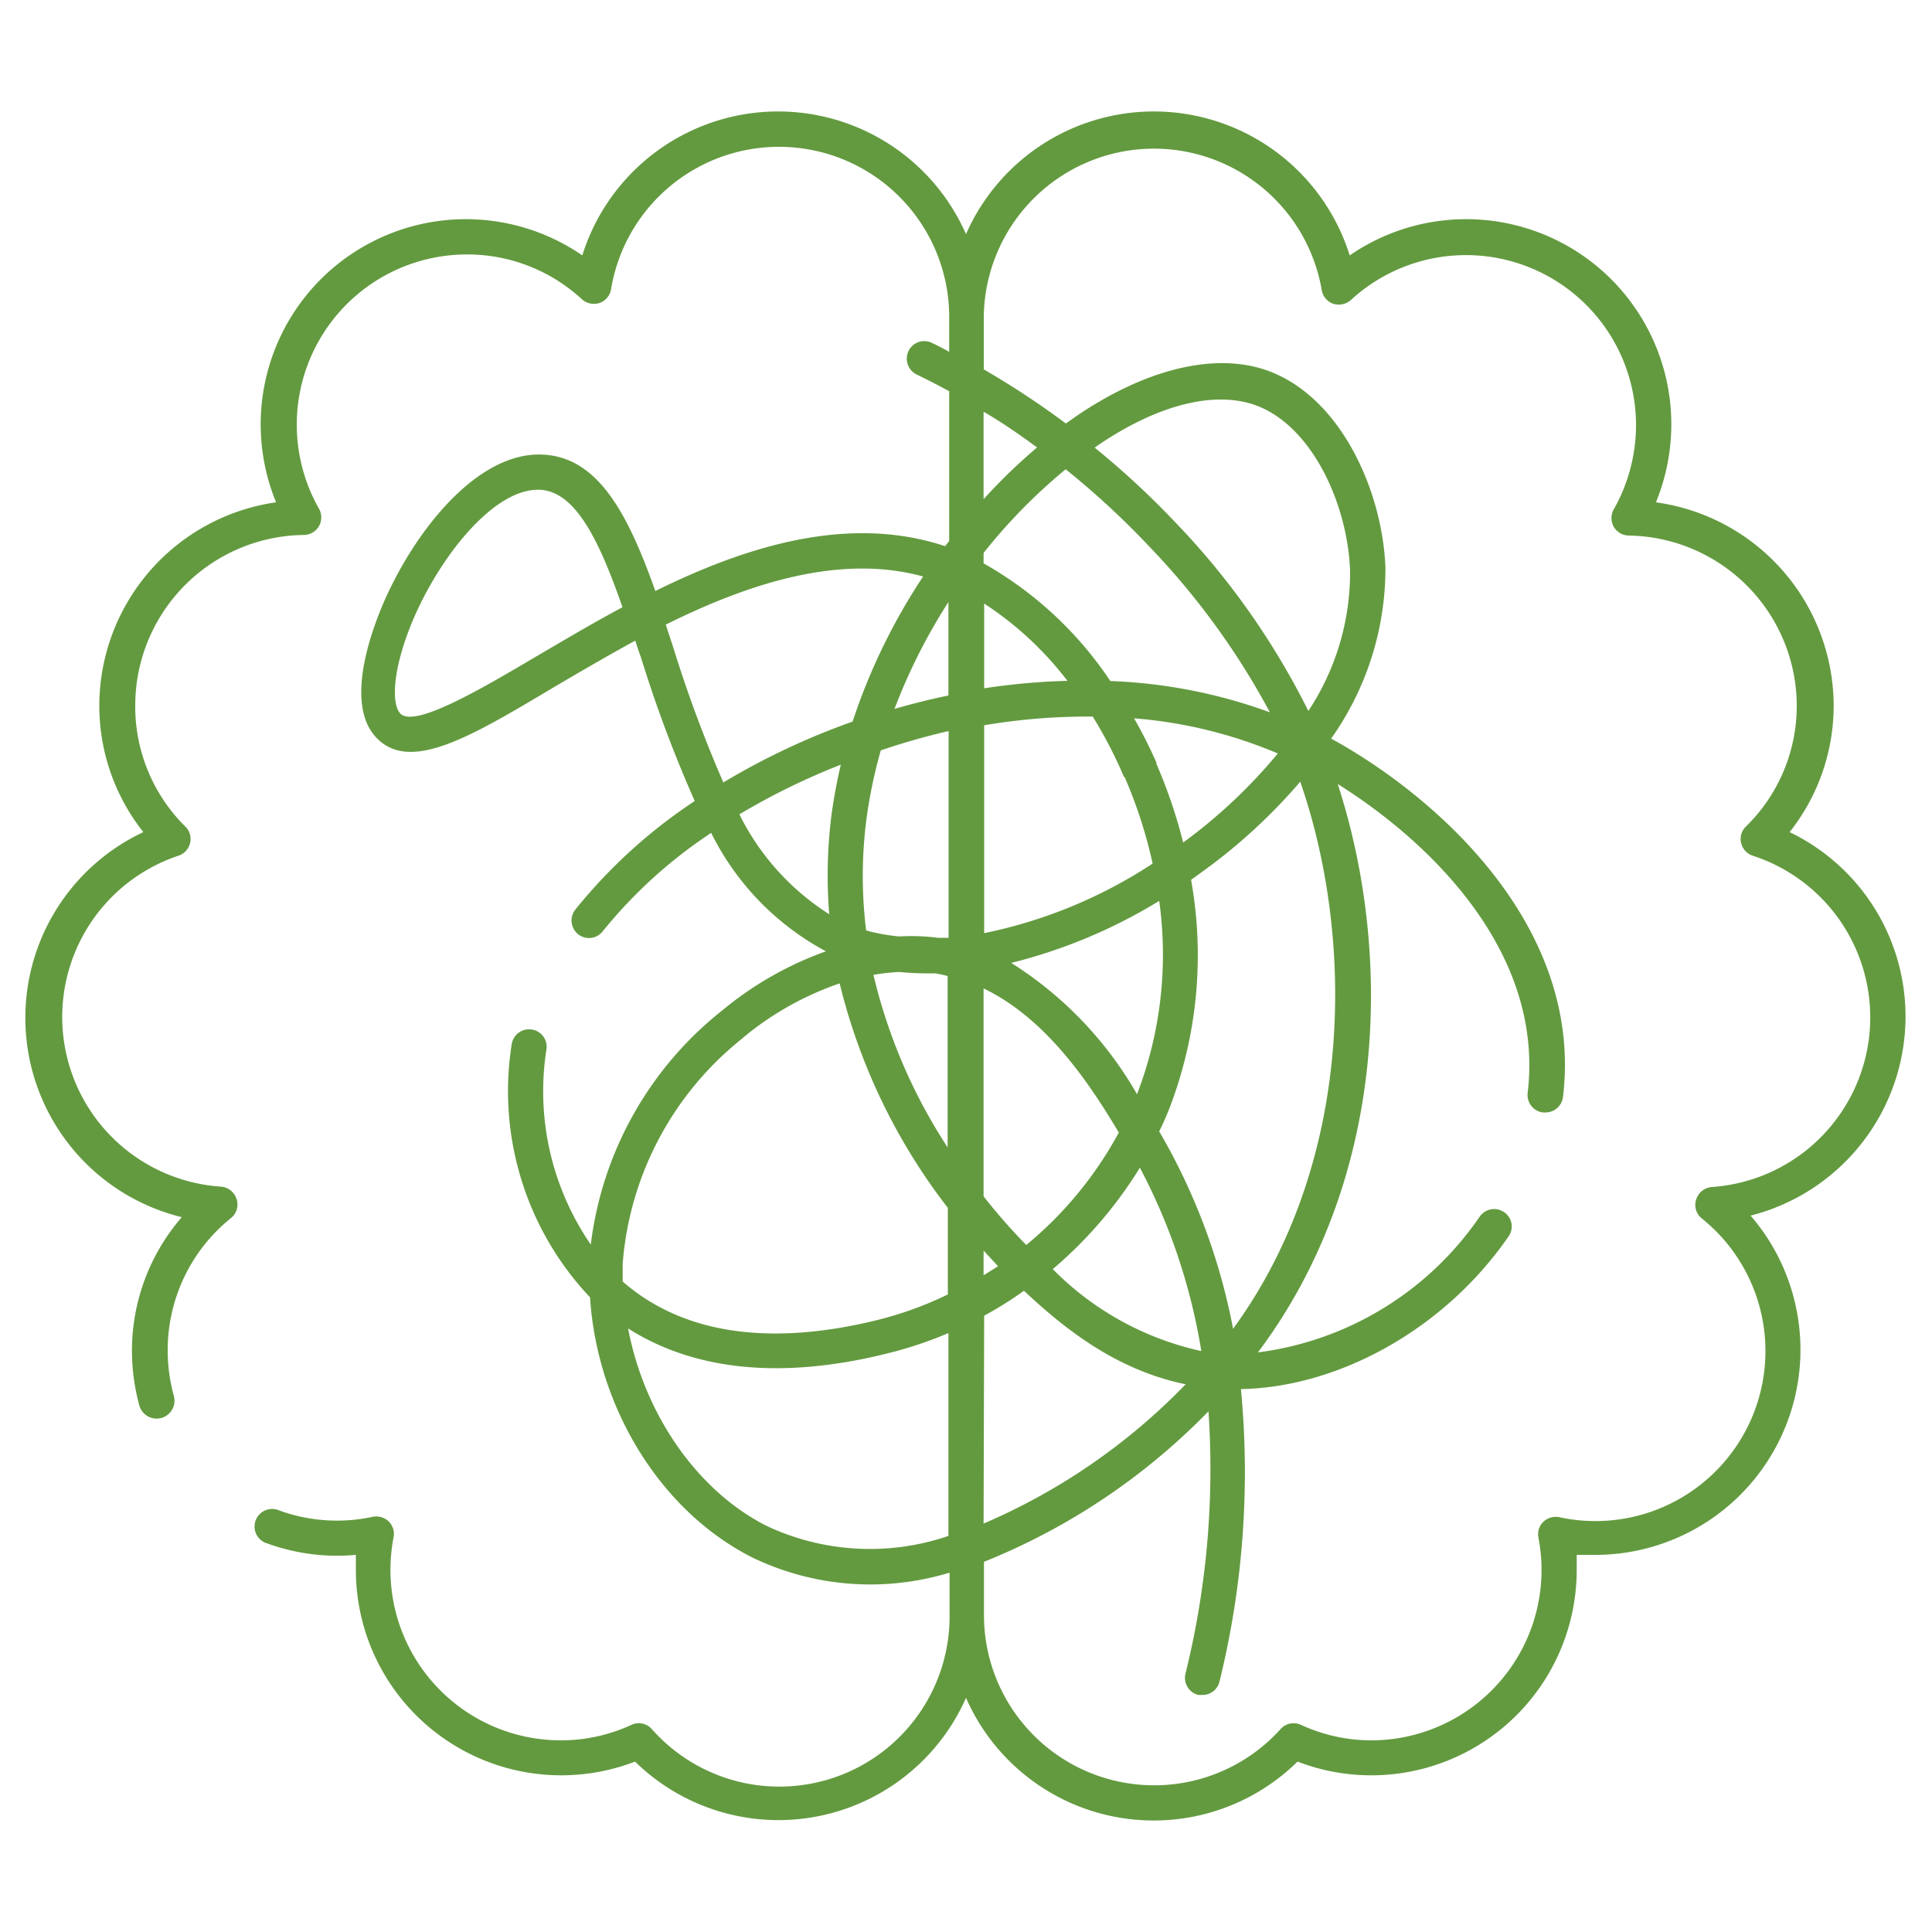 <svg xmlns="http://www.w3.org/2000/svg" viewBox="0 0 100 100"><g id="Layer_2" data-name="Layer 2"><path d="M57.92,58.62c-1.48-2.43-3.71-5.87-7-7.46V61.92a29.22,29.22,0,0,0,2.22,2.52A19.65,19.65,0,0,0,57.92,58.62Z" style="fill:none"></path><path d="M66.14,39a23.84,23.84,0,0,0-7.47-1.81,25.15,25.15,0,0,1,1.17,2.32,26.11,26.11,0,0,1,1.4,4.1A27.19,27.19,0,0,0,66.14,39Z" style="fill:none"></path><path d="M59,60.44a22,22,0,0,1-4.51,5.25,15.44,15.44,0,0,0,7.69,4.24A30.8,30.8,0,0,0,59,60.44Z" style="fill:none"></path><path d="M60,46.63a27.23,27.23,0,0,1-7.66,3.21,19.42,19.42,0,0,1,6.53,6.83A20.13,20.13,0,0,0,60,46.63Z" style="fill:none"></path><path d="M50.91,31.24v4.39a34.68,34.68,0,0,1,4.31-.39A17.36,17.36,0,0,0,50.91,31.24Z" style="fill:none"></path><path d="M50.91,37.54V48.3a25,25,0,0,0,8.72-3.6,24.11,24.11,0,0,0-1.45-4.48,23.18,23.18,0,0,0-1.65-3.13A32.19,32.19,0,0,0,50.91,37.54Z" style="fill:none"></path><path d="M50.91,64.73V66l.75-.47Z" style="fill:none"></path><path d="M27.94,25.35h-.09c-2.22,0-4.82,3.15-6.27,6.3-1.23,2.7-1.36,4.74-.85,5.28.72.77,4.19-1.28,7-2.93,1.4-.82,2.91-1.72,4.51-2.57C31,28,29.82,25.43,27.94,25.35Z" style="fill:none"></path><path d="M49.09,50.52a6.2,6.2,0,0,0-.65-.14h0a16,16,0,0,1-1.85-.07,9.77,9.77,0,0,0-1.3.15,28.11,28.11,0,0,0,3.84,8.93Z" style="fill:none"></path><path d="M61.37,71.65c-3.67-.75-6.33-3-8.37-4.84a19.57,19.57,0,0,1-2.09,1.29V78.86A32.17,32.17,0,0,0,61.37,71.65Z" style="fill:none"></path><path d="M53.68,23.16c-.89-.65-1.82-1.27-2.77-1.85v4.53A28.88,28.88,0,0,1,53.68,23.16Z" style="fill:none"></path><path d="M47.78,29.84c-4.33-1.19-9.05.37-13.32,2.49l.39,1.19a68.08,68.08,0,0,0,2.59,7,37,37,0,0,1,6.69-3.15A31.32,31.32,0,0,1,47.78,29.84Z" style="fill:none"></path><path d="M45.9,70.08c-5.44,1.34-9.93.9-13.39-1.3.83,4.39,3.55,8.41,7.21,10.24a12.58,12.58,0,0,0,9.37.47V69A20.68,20.68,0,0,1,45.9,70.08Z" style="fill:none"></path><path d="M48.53,48.57l.56,0V37.89a35.72,35.72,0,0,0-3.51,1,25.15,25.15,0,0,0-.76,3.69,22.94,22.94,0,0,0,0,5.62,10,10,0,0,0,1.66.34A10.66,10.66,0,0,1,48.53,48.57Z" style="fill:none"></path><path d="M32.36,66.42c3.13,2.63,7.54,3.27,13.1,1.9A18.53,18.53,0,0,0,49.09,67V62.53a31,31,0,0,1-5.6-11.62,15.89,15.89,0,0,0-5,2.81,16.51,16.51,0,0,0-6.19,11.69c0,.3,0,.61,0,.92Z" style="fill:none"></path><path d="M90.76,44.29a.91.91,0,0,1-.6-.66.89.89,0,0,1,.25-.85A8.73,8.73,0,0,0,93,36.5a8.83,8.83,0,0,0-8.73-8.81.91.91,0,0,1-.78-.45.92.92,0,0,1,0-.91,8.81,8.81,0,0,0-7.66-13.16,8.74,8.74,0,0,0-6,2.32.94.94,0,0,1-.92.19.91.91,0,0,1-.59-.72,8.81,8.81,0,0,0-17.5,1.44v2.8A43.91,43.91,0,0,1,55.16,22l.67-.47c3.4-2.27,6.71-3.12,9.32-2.41,4,1.12,6.39,6.17,6.55,10.35a15.25,15.25,0,0,1-2.81,8.84c5.35,2.94,13,9.66,12,18.55a.91.91,0,0,1-.9.8h-.11a.91.91,0,0,1-.79-1c.88-7.3-5-13-9.83-16,2.88,8.81,2.57,20.49-4.13,29.42A16.44,16.44,0,0,0,76.59,63a.91.91,0,0,1,1.26-.23A.89.89,0,0,1,78.08,64c-3.26,4.73-8.71,7.8-13.85,7.9A45.29,45.29,0,0,1,63.1,87.06a.9.9,0,0,1-.88.69l-.22,0a.91.91,0,0,1-.66-1.1,44.08,44.08,0,0,0,1.19-13.58,33.75,33.75,0,0,1-11.62,7.79V83.6h0A8.81,8.81,0,0,0,66.26,89.5a.9.9,0,0,1,1.06-.22,8.71,8.71,0,0,0,3.66.8,8.82,8.82,0,0,0,8.81-8.81,9,9,0,0,0-.16-1.7.9.9,0,0,1,.25-.82.94.94,0,0,1,.83-.24,8.71,8.71,0,0,0,1.84.2,8.81,8.81,0,0,0,5.54-15.66.89.89,0,0,1-.29-1,.92.92,0,0,1,.8-.63,8.8,8.8,0,0,0,2.16-17.15Z" style="fill:none"></path><path d="M49.09,36V31.16a29.88,29.88,0,0,0-2.79,5.5C47.22,36.4,48.15,36.16,49.09,36Z" style="fill:none"></path><path d="M60.8,27a39.31,39.31,0,0,1,6.92,9.76,13,13,0,0,0,2.16-7.26c-.13-3.59-2.12-7.81-5.22-8.67-2.09-.58-4.87.2-7.82,2.17l-.18.13A43.29,43.29,0,0,1,60.8,27Z" style="fill:none"></path><path d="M50.91,28.62v.54a19.23,19.23,0,0,1,6.56,6.09,26.87,26.87,0,0,1,8.26,1.62,38.88,38.88,0,0,0-6.25-8.59,42.9,42.9,0,0,0-4.32-4A28.66,28.66,0,0,0,50.91,28.62Z" style="fill:none"></path><path d="M43,42.32a27.55,27.55,0,0,1,.5-2.74,35.51,35.51,0,0,0-5.25,2.57,12.9,12.9,0,0,0,4.65,5.2A25.08,25.08,0,0,1,43,42.32Z" style="fill:none"></path><path d="M67.28,40.46a28.87,28.87,0,0,1-5,4.61l-.65.47a22.09,22.09,0,0,1-1.13,11.85c-.16.4-.33.79-.52,1.17A32.15,32.15,0,0,1,63.8,68.81C70.11,60.2,70.13,48.61,67.28,40.46Z" style="fill:none"></path><path d="M98.63,52.66a10.59,10.59,0,0,0-6-9.59,10.53,10.53,0,0,0,2.28-6.57A10.65,10.65,0,0,0,85.71,26,10.62,10.62,0,0,0,69.86,13.22,10.62,10.62,0,0,0,50,12.12a10.62,10.62,0,0,0-19.86,1.1A10.62,10.62,0,0,0,14.29,26,10.65,10.65,0,0,0,5.14,36.5a10.53,10.53,0,0,0,2.28,6.57A10.62,10.62,0,0,0,9.41,63,10.55,10.55,0,0,0,6.83,69.9a10.8,10.8,0,0,0,.38,2.84A.91.91,0,1,0,9,72.26a8.9,8.9,0,0,1-.32-2.36,8.77,8.77,0,0,1,3.27-6.85.89.89,0,0,0,.29-1,.92.92,0,0,0-.8-.63A8.8,8.8,0,0,1,9.24,44.29a.91.91,0,0,0,.6-.66.89.89,0,0,0-.25-.85A8.73,8.73,0,0,1,7,36.5a8.83,8.83,0,0,1,8.73-8.81.91.91,0,0,0,.78-1.36,8.81,8.81,0,0,1,7.66-13.16,8.74,8.74,0,0,1,5.95,2.32.94.94,0,0,0,.92.19.91.91,0,0,0,.59-.72,8.81,8.81,0,0,1,17.5,1.44v1.81c-.29-.16-.59-.32-.89-.46a.9.9,0,0,0-1.21.41.91.91,0,0,0,.41,1.22c.57.28,1.14.57,1.69.87V28l-.21.27c-5-1.66-10.3,0-15,2.32-1.4-3.94-2.94-6.94-5.84-7.06-3.22-.15-6.37,3.6-8.09,7.36-.56,1.23-2.27,5.4-.53,7.27s4.87,0,9.24-2.61c1.3-.76,2.71-1.59,4.18-2.39.1.3.2.61.31.91a67,67,0,0,0,2.77,7.39,27.11,27.11,0,0,0-6.18,5.62.91.91,0,0,0,.15,1.28.9.9,0,0,0,1.27-.16,24.75,24.75,0,0,1,5.61-5.09,14,14,0,0,0,5.94,6.13,17.74,17.74,0,0,0-5.38,3.07,18.26,18.26,0,0,0-6.79,12.11,14,14,0,0,1-2.3-10.08.9.9,0,0,0-.74-1.05.91.91,0,0,0-1.05.73,15.54,15.54,0,0,0,4.05,13.13c.37,5.72,3.66,11.09,8.43,13.48a14.07,14.07,0,0,0,10.18.77V83.6h0A8.81,8.81,0,0,1,33.74,89.5a.9.9,0,0,0-1.06-.22,8.71,8.71,0,0,1-3.66.8,8.82,8.82,0,0,1-8.81-8.81,9,9,0,0,1,.16-1.7.9.9,0,0,0-.25-.82.94.94,0,0,0-.83-.24,8.76,8.76,0,0,1-4.84-.33.91.91,0,1,0-.61,1.71,10.6,10.6,0,0,0,4.58.59c0,.26,0,.53,0,.79a10.63,10.63,0,0,0,14.45,9.91A10.61,10.61,0,0,0,50,87.88a10.61,10.61,0,0,0,17.16,3.3,10.63,10.63,0,0,0,14.45-9.91c0-.26,0-.53,0-.79.32,0,.64,0,1,0a10.62,10.62,0,0,0,8-17.56A10.64,10.64,0,0,0,98.63,52.66ZM27.72,34c-2.8,1.65-6.27,3.7-7,2.93-.51-.54-.38-2.58.85-5.28,1.45-3.15,4.05-6.3,6.27-6.3h.09c1.88.08,3.1,2.67,4.29,6.08C30.63,32.28,29.12,33.18,27.72,34ZM50.91,21.31c1,.58,1.88,1.2,2.77,1.85a28.88,28.88,0,0,0-2.77,2.68Zm-4.36,29a16,16,0,0,0,1.85.07h0a6.2,6.2,0,0,1,.65.14v8.87a28.11,28.11,0,0,1-3.84-8.93A9.77,9.77,0,0,1,46.55,50.31Zm4.36,14.42.75.81-.75.47Zm0-2.81V51.16c3.3,1.59,5.53,5,7,7.46a19.65,19.65,0,0,1-4.79,5.82A29.22,29.22,0,0,1,50.91,61.92ZM59,60.44a30.8,30.8,0,0,1,3.18,9.49,15.44,15.44,0,0,1-7.69-4.24A22,22,0,0,0,59,60.44Zm-.13-3.77a19.42,19.42,0,0,0-6.53-6.83A27.23,27.23,0,0,0,60,46.63,20.13,20.13,0,0,1,58.84,56.67Zm1-17.17a25.15,25.15,0,0,0-1.17-2.32A23.84,23.84,0,0,1,66.14,39a27.19,27.19,0,0,1-4.9,4.61A26.11,26.11,0,0,0,59.84,39.5Zm-1.66.72a24.11,24.11,0,0,1,1.45,4.48,25,25,0,0,1-8.72,3.6V37.54a32.19,32.19,0,0,1,5.62-.45A23.18,23.18,0,0,1,58.18,40.22Zm-7.27-4.59V31.24a17.36,17.36,0,0,1,4.31,4A34.68,34.68,0,0,0,50.91,35.63Zm0,32.47A19.57,19.57,0,0,0,53,66.81c2,1.87,4.7,4.09,8.37,4.84a32.17,32.17,0,0,1-10.46,7.21Zm12.89.71A32.15,32.15,0,0,0,60,58.56c.19-.38.36-.77.52-1.17a22.09,22.09,0,0,0,1.13-11.85l.65-.47a28.87,28.87,0,0,0,5-4.61C70.13,48.61,70.11,60.2,63.8,68.81ZM59.48,28.28a38.88,38.88,0,0,1,6.25,8.59,26.87,26.87,0,0,0-8.26-1.62,19.23,19.23,0,0,0-6.56-6.09v-.54a28.66,28.66,0,0,1,4.25-4.33A42.9,42.9,0,0,1,59.48,28.28Zm-2.82-5.11.18-.13c2.95-2,5.73-2.75,7.82-2.17,3.1.86,5.09,5.08,5.22,8.67a13,13,0,0,1-2.16,7.26A39.31,39.31,0,0,0,60.8,27,43.29,43.29,0,0,0,56.66,23.17Zm-7.57,8V36c-.94.19-1.87.43-2.79.69A29.88,29.88,0,0,1,49.09,31.16ZM34.85,33.52l-.39-1.19c4.27-2.12,9-3.68,13.32-2.49a31.32,31.32,0,0,0-3.65,7.51,37,37,0,0,0-6.69,3.15A68.08,68.08,0,0,1,34.85,33.52Zm3.42,8.63a35.51,35.51,0,0,1,5.25-2.57,27.55,27.55,0,0,0-.5,2.74,25.08,25.08,0,0,0-.1,5A12.9,12.9,0,0,1,38.27,42.15Zm6.56,6a22.94,22.94,0,0,1,0-5.62,25.15,25.15,0,0,1,.76-3.69,35.72,35.72,0,0,1,3.51-1V48.54l-.56,0a10.66,10.66,0,0,0-2-.07A10,10,0,0,1,44.83,48.16Zm-6.37,5.56a15.89,15.89,0,0,1,5-2.81,31,31,0,0,0,5.6,11.62V67a18.53,18.53,0,0,1-3.63,1.32c-5.56,1.37-10,.73-13.1-1.9l-.1-.09c0-.31,0-.62,0-.92A16.51,16.51,0,0,1,38.46,53.72ZM39.72,79c-3.66-1.83-6.38-5.85-7.21-10.24,3.46,2.2,8,2.64,13.39,1.3A20.68,20.68,0,0,0,49.09,69v10.5A12.58,12.58,0,0,1,39.72,79ZM88.6,61.44a.92.92,0,0,0-.8.63.89.89,0,0,0,.29,1,8.8,8.8,0,0,1-7.38,15.46.94.94,0,0,0-.83.24.9.9,0,0,0-.25.82,9,9,0,0,1,.16,1.7A8.82,8.82,0,0,1,71,90.08a8.71,8.71,0,0,1-3.66-.8.9.9,0,0,0-1.06.22,8.81,8.81,0,0,1-15.35-5.89h0V80.84a33.75,33.75,0,0,0,11.62-7.79,44.08,44.08,0,0,1-1.19,13.58.91.91,0,0,0,.66,1.1l.22,0a.9.9,0,0,0,.88-.69A45.29,45.29,0,0,0,64.23,71.9c5.14-.1,10.59-3.17,13.85-7.9a.89.89,0,0,0-.23-1.26.91.91,0,0,0-1.26.23A16.44,16.44,0,0,1,65.11,70c6.7-8.93,7-20.61,4.13-29.42,4.79,3,10.71,8.72,9.83,16a.91.91,0,0,0,.79,1H80a.91.91,0,0,0,.9-.8c1.07-8.89-6.63-15.61-12-18.55a15.25,15.25,0,0,0,2.81-8.84c-.16-4.18-2.51-9.23-6.55-10.35-2.61-.71-5.92.14-9.32,2.41l-.67.47a43.91,43.91,0,0,0-4.25-2.8V16.4A8.81,8.81,0,0,1,68.41,15a.91.91,0,0,0,.59.72.94.94,0,0,0,.92-.19A8.8,8.8,0,0,1,84.68,22a8.85,8.85,0,0,1-1.15,4.36.92.92,0,0,0,0,.91.91.91,0,0,0,.78.45A8.83,8.83,0,0,1,93,36.5a8.73,8.73,0,0,1-2.63,6.28.89.89,0,0,0-.25.85.91.91,0,0,0,.6.66A8.8,8.8,0,0,1,88.6,61.44Z" style="fill:#639a3f"></path></g></svg>